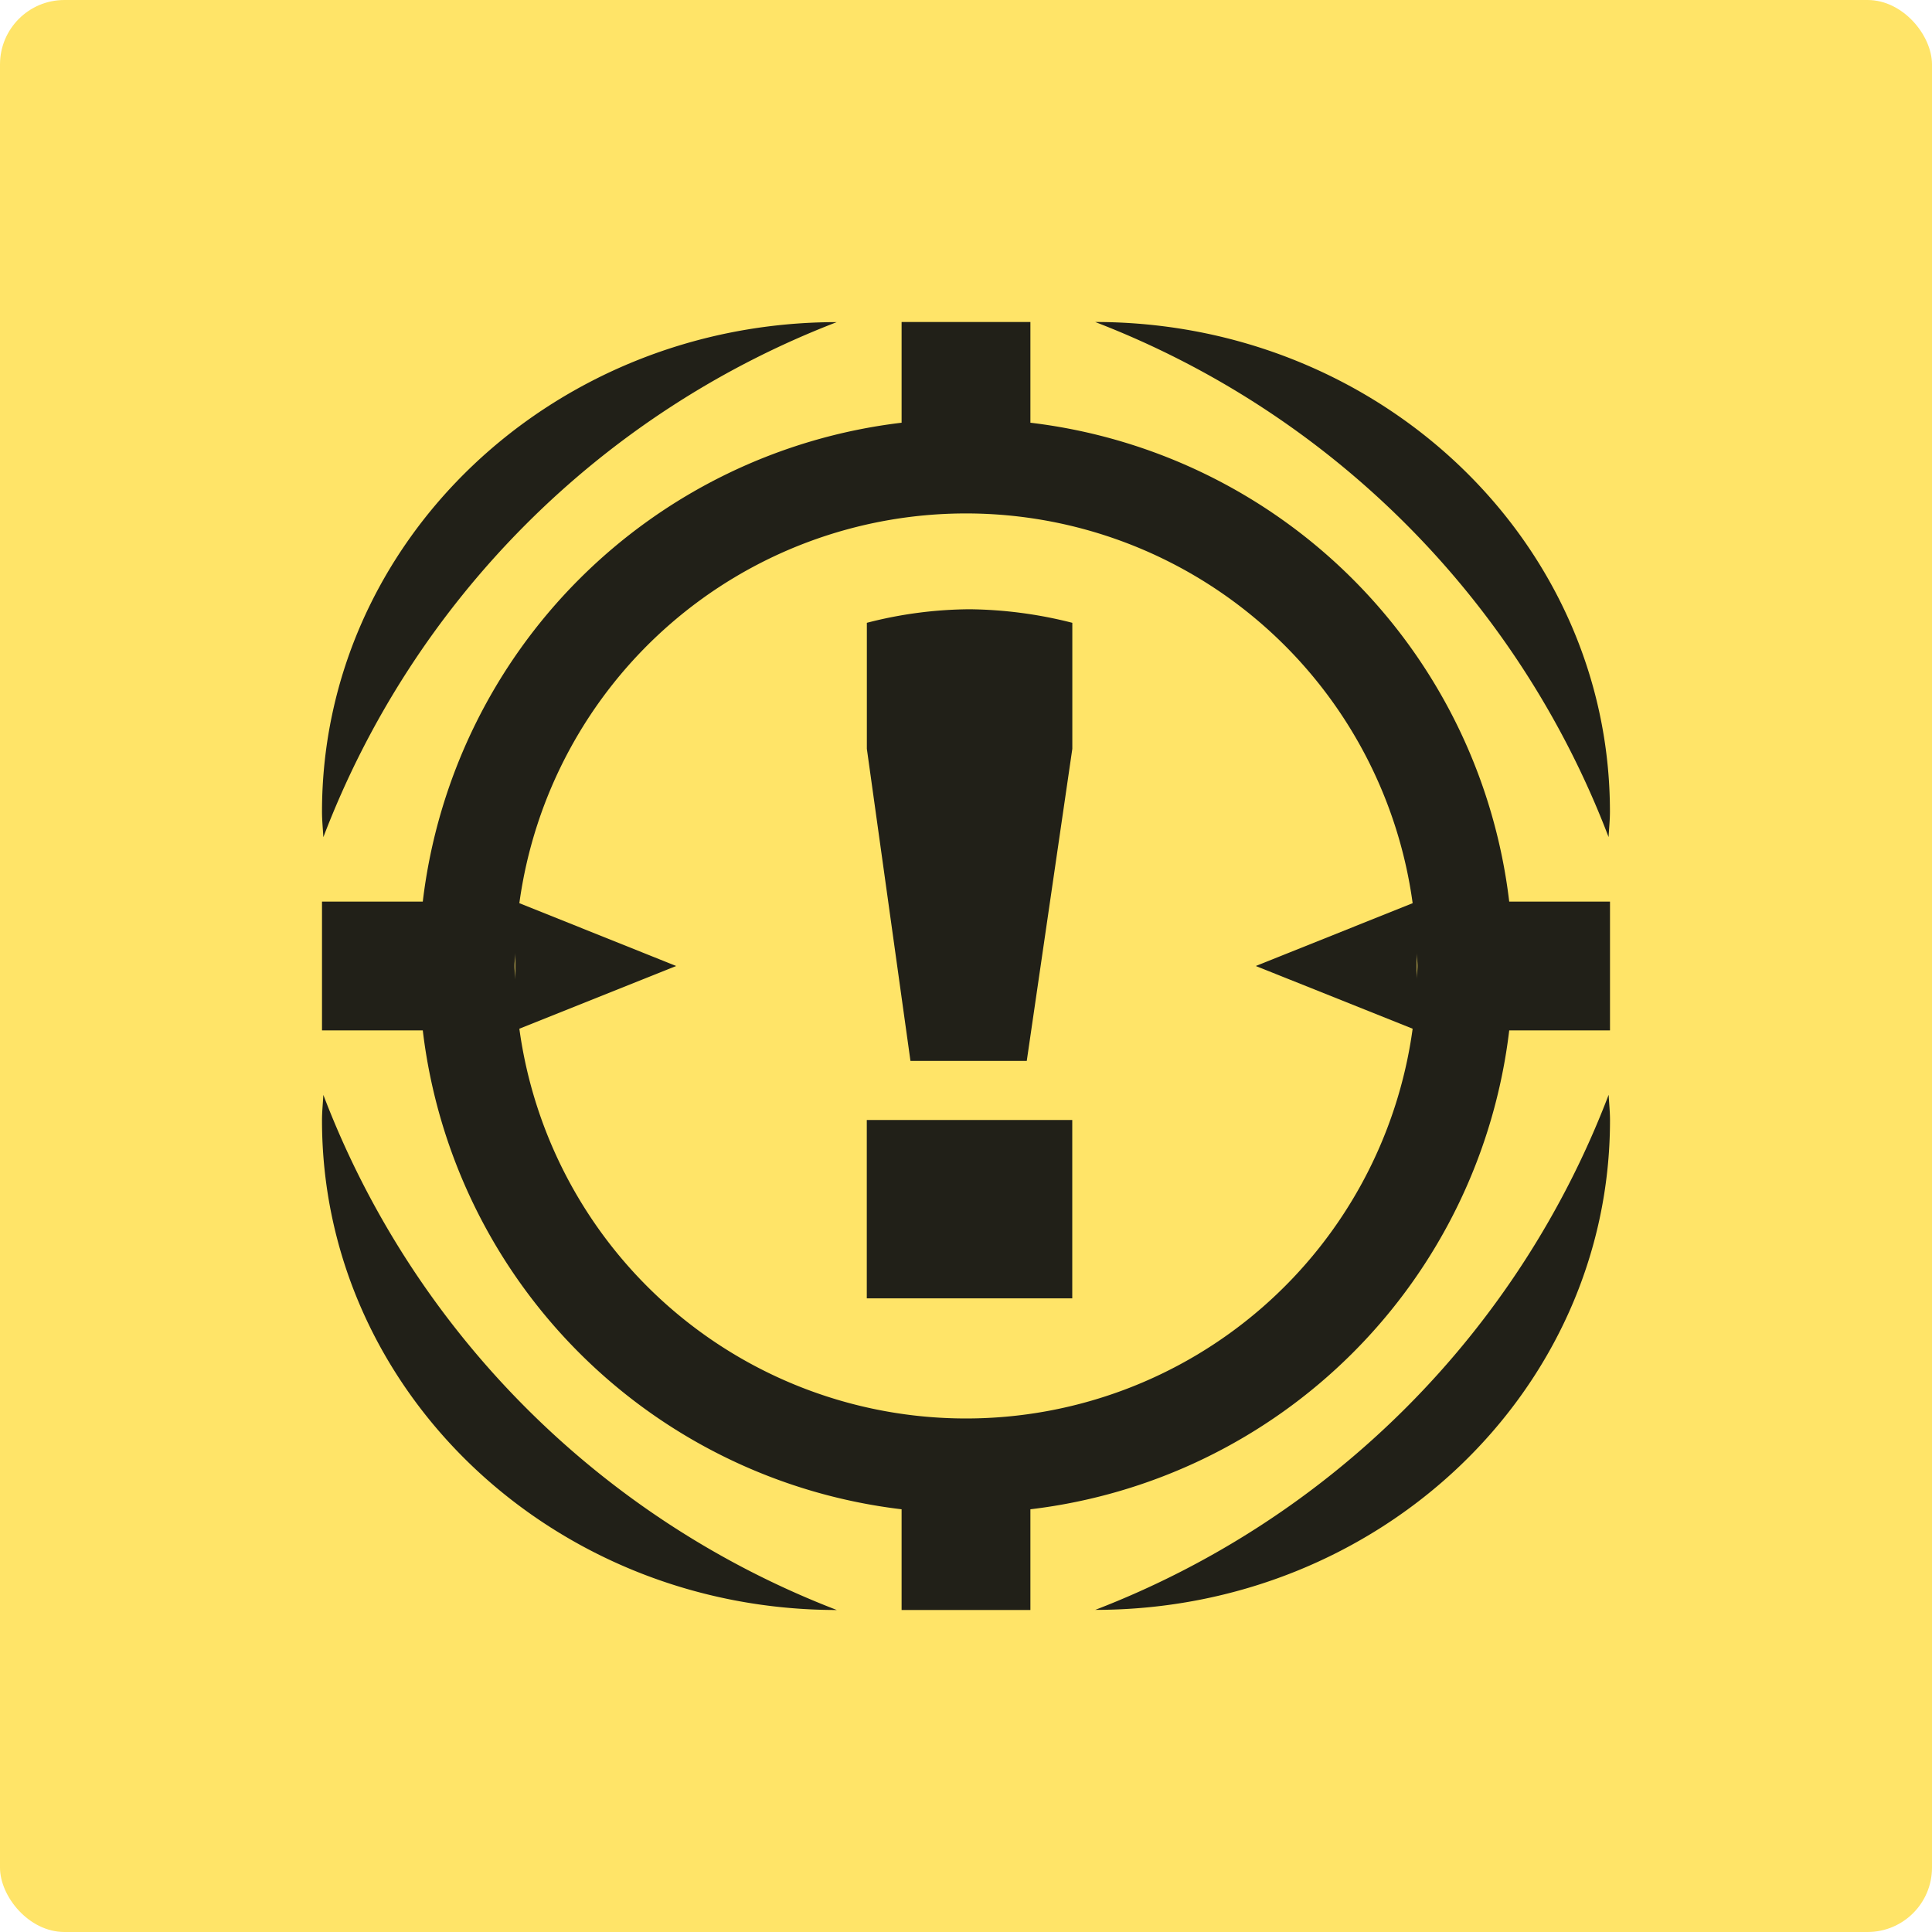<svg id="_1" data-name="1" xmlns="http://www.w3.org/2000/svg" width="60" height="60" viewBox="0 0 60 60">
  <defs>
    <style>
      .cls-1 {
        fill: #ffe468;
      }

      .cls-2 {
        fill: #212018;
        fill-rule: evenodd;
      }
    </style>
  </defs>
  <rect id="base" class="cls-1" width="60" height="60" rx="2" ry="2"/>
  <path class="cls-2" d="M257,266.872V270h-4v-3.128A16.992,16.992,0,0,1,238.13,252H235v-4h3.13A16.992,16.992,0,0,1,253,233.128V230h4v3.128A16.992,16.992,0,0,1,271.87,248H275v4h-3.13A16.992,16.992,0,0,1,257,266.872Zm-16-17.3c0,0.143-.021.282-0.021,0.425s0.017,0.282.021,0.425v-0.85Zm27.871-1.523a14,14,0,0,0-27.742,0L246,250l-4.871,1.948a14,14,0,0,0,27.742,0L264,250ZM269,249.575v0.85c0-.143.021-0.282,0.021-0.425S269,249.718,269,249.575Zm-17.079,5.208H258.3v5.538h-6.381v-5.538Zm1.354-1.836-1.354-9.692v-3.913a12.983,12.983,0,0,1,3.19-.421,13.388,13.388,0,0,1,3.191.421v3.913l-1.415,9.692h-3.612ZM259.012,230h0c8.829,0,15.986,6.808,15.986,15.206,0,0.266-.028.526-0.042,0.79A27.723,27.723,0,0,0,259.012,230Zm-23.97,16c-0.014-.264-0.042-0.524-0.042-0.79,0-8.4,7.157-15.206,15.986-15.206h0A27.723,27.723,0,0,0,235.042,246Zm15.946,24h0C242.157,270,235,263.191,235,254.793c0-.266.028-0.526,0.042-0.79A27.723,27.723,0,0,0,250.988,270Zm23.97-16c0.014,0.264.042,0.524,0.042,0.79,0,8.4-7.157,15.206-15.986,15.206h0A27.723,27.723,0,0,0,274.958,254Z" transform="translate(-225 -220)"/>
</svg>

